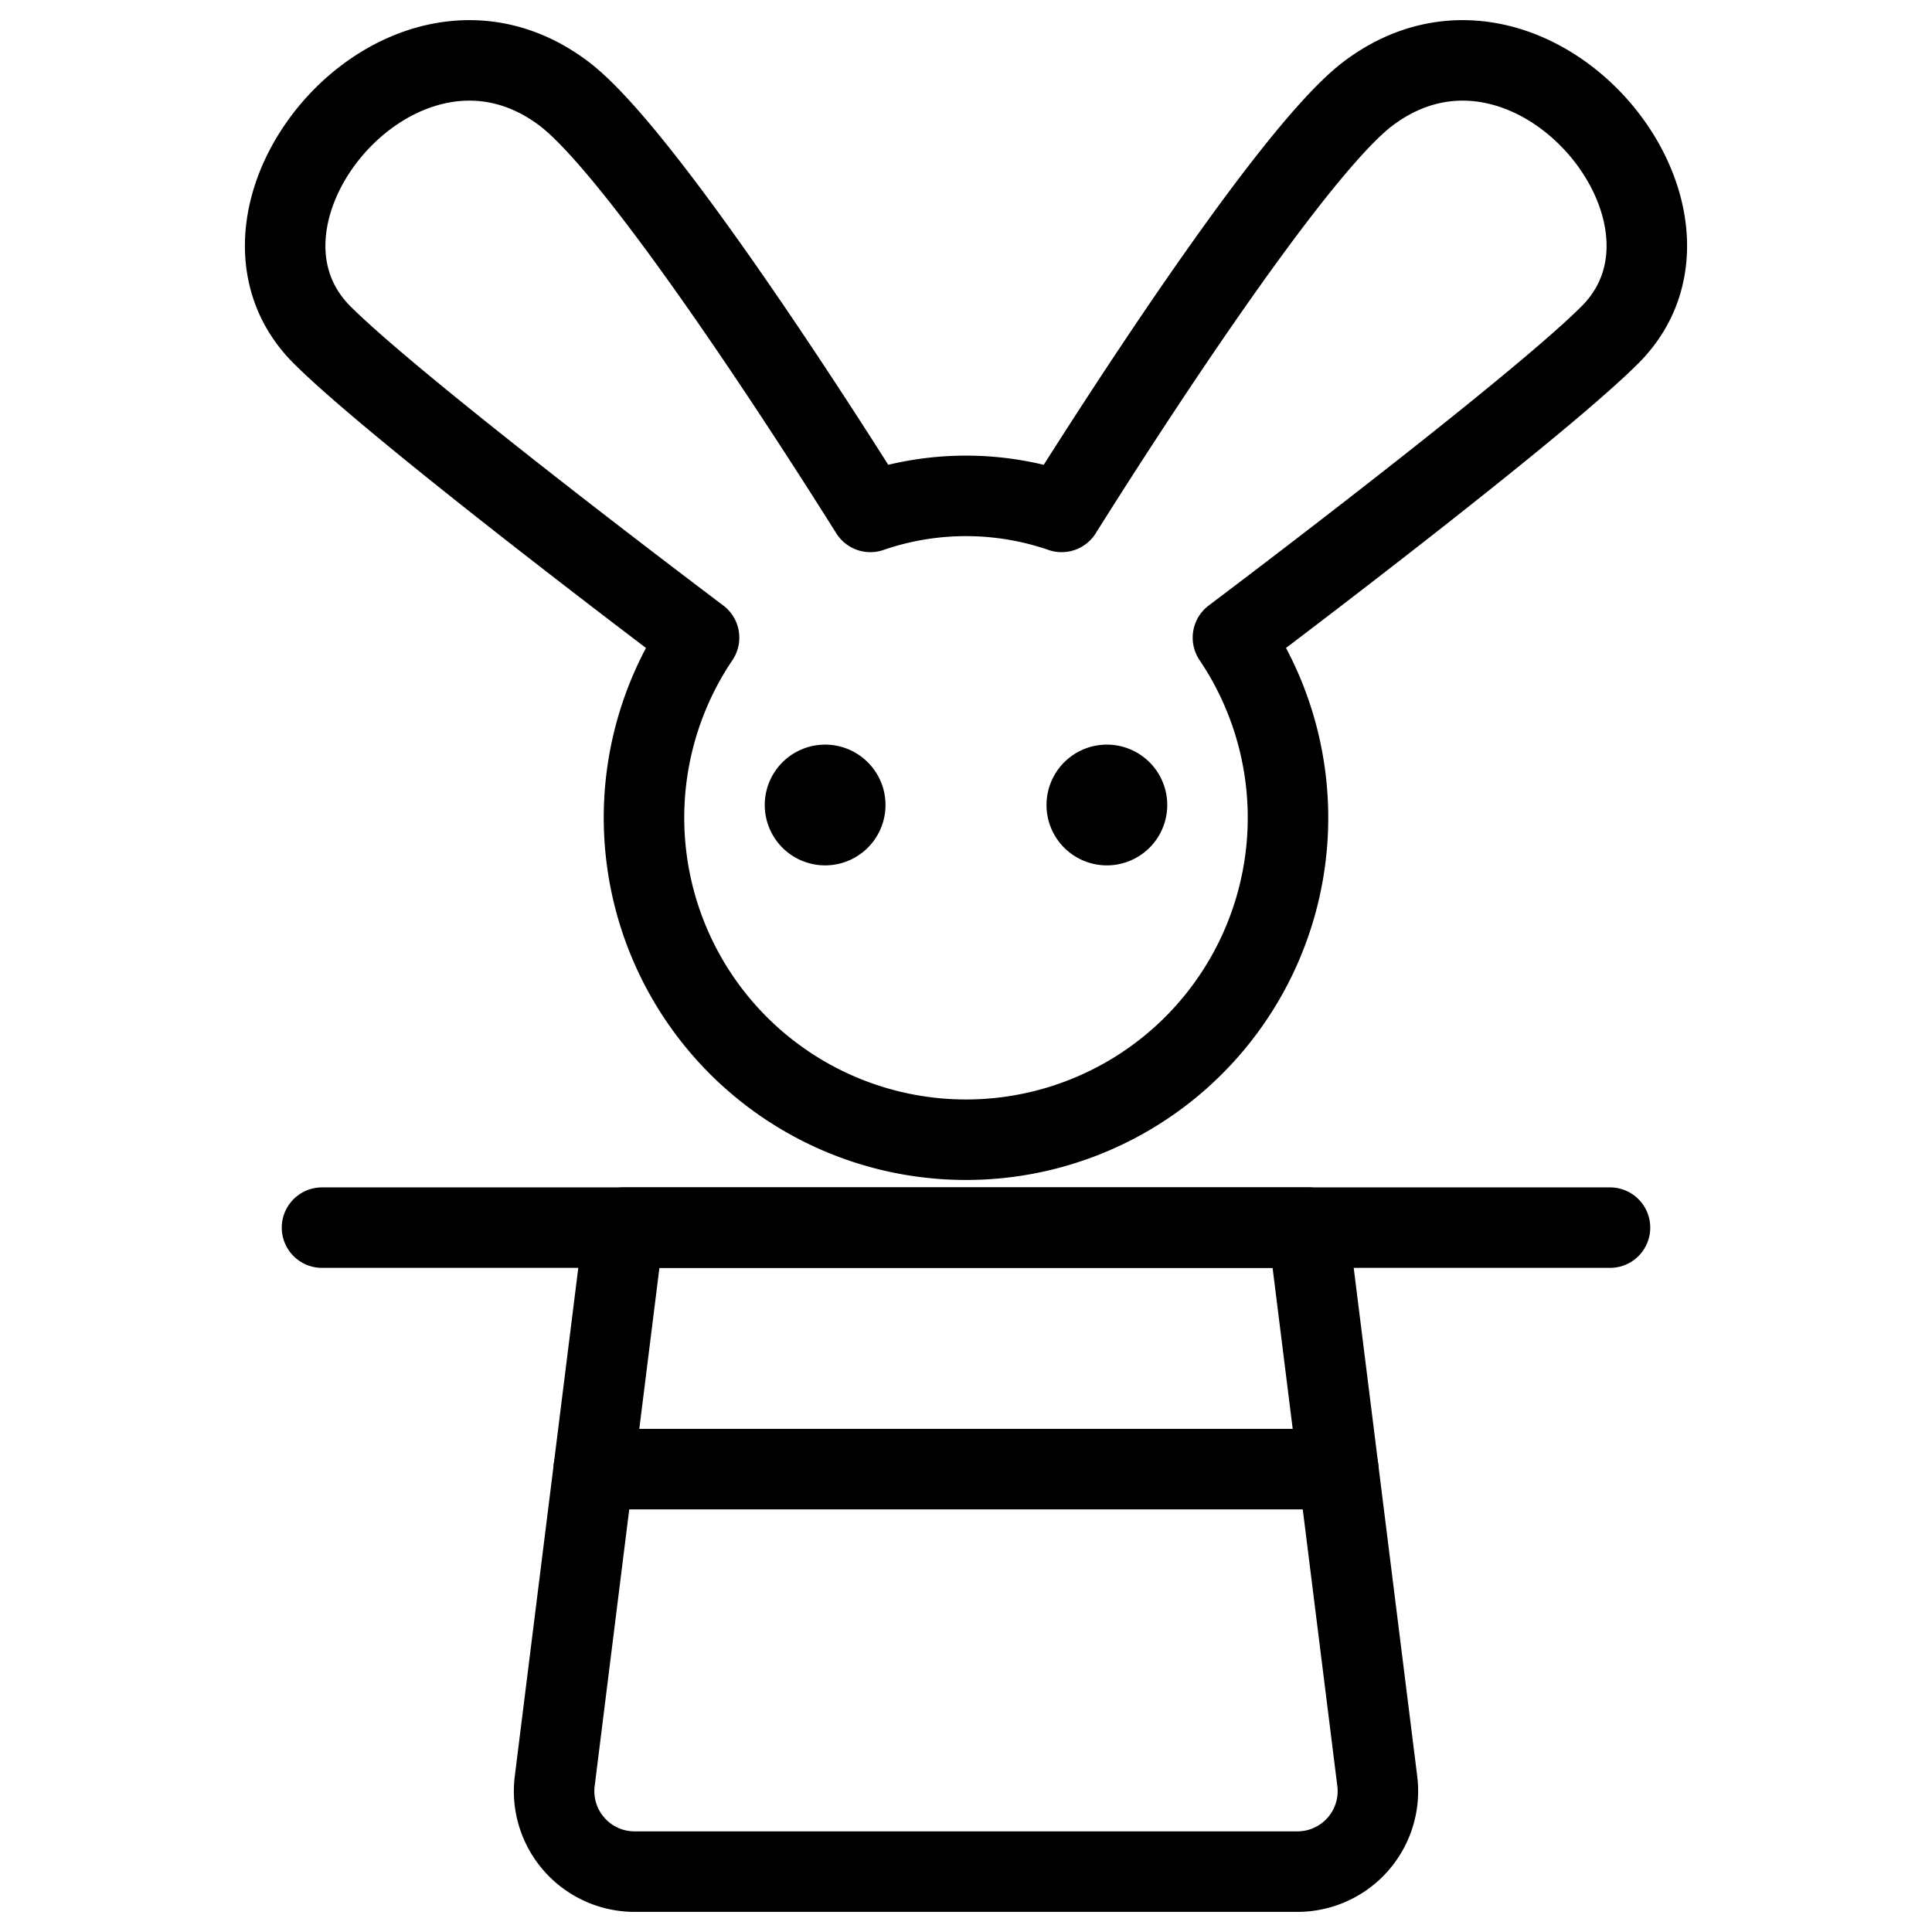 <svg viewBox="0 0 24 24" xmlns="http://www.w3.org/2000/svg"><g transform="matrix(1,0,0,1,0,0)"><path d="M17.109,22.126a1,1,0,0,1-.992,1.124H7.883a1,1,0,0,1-.992-1.124L7.75,15.25h8.5Z" fill="none" stroke="#000000" stroke-linecap="round" stroke-linejoin="round"></path><path d="M4 15.25L20 15.25" fill="none" stroke="#000000" stroke-linecap="round" stroke-linejoin="round"></path><path d="M7.375 18.25L16.625 18.25" fill="none" stroke="#000000" stroke-linecap="round" stroke-linejoin="round"></path><path d="M17,1.159c-.96.72-3.165,4.168-3.812,5.2a3.646,3.646,0,0,0-2.376,0C10.165,5.327,7.96,1.879,7,1.159c-2-1.5-4.5,1.5-3,3C4.831,4.99,7.727,7.2,8.684,7.921a4,4,0,1,0,6.632,0C16.273,7.2,19.169,4.99,20,4.159,21.5,2.659,19-.341,17,1.159Z" fill="none" stroke="#000000" stroke-linecap="round" stroke-linejoin="round"></path><path d="M10.25,9.75a.25.25,0,1,0,.25.25.25.25,0,0,0-.25-.25h0" fill="none" stroke="#000000" stroke-linecap="round" stroke-linejoin="round"></path><path d="M13.75,9.75A.25.25,0,1,0,14,10a.25.25,0,0,0-.25-.25h0" fill="none" stroke="#000000" stroke-linecap="round" stroke-linejoin="round"></path></g></svg>
